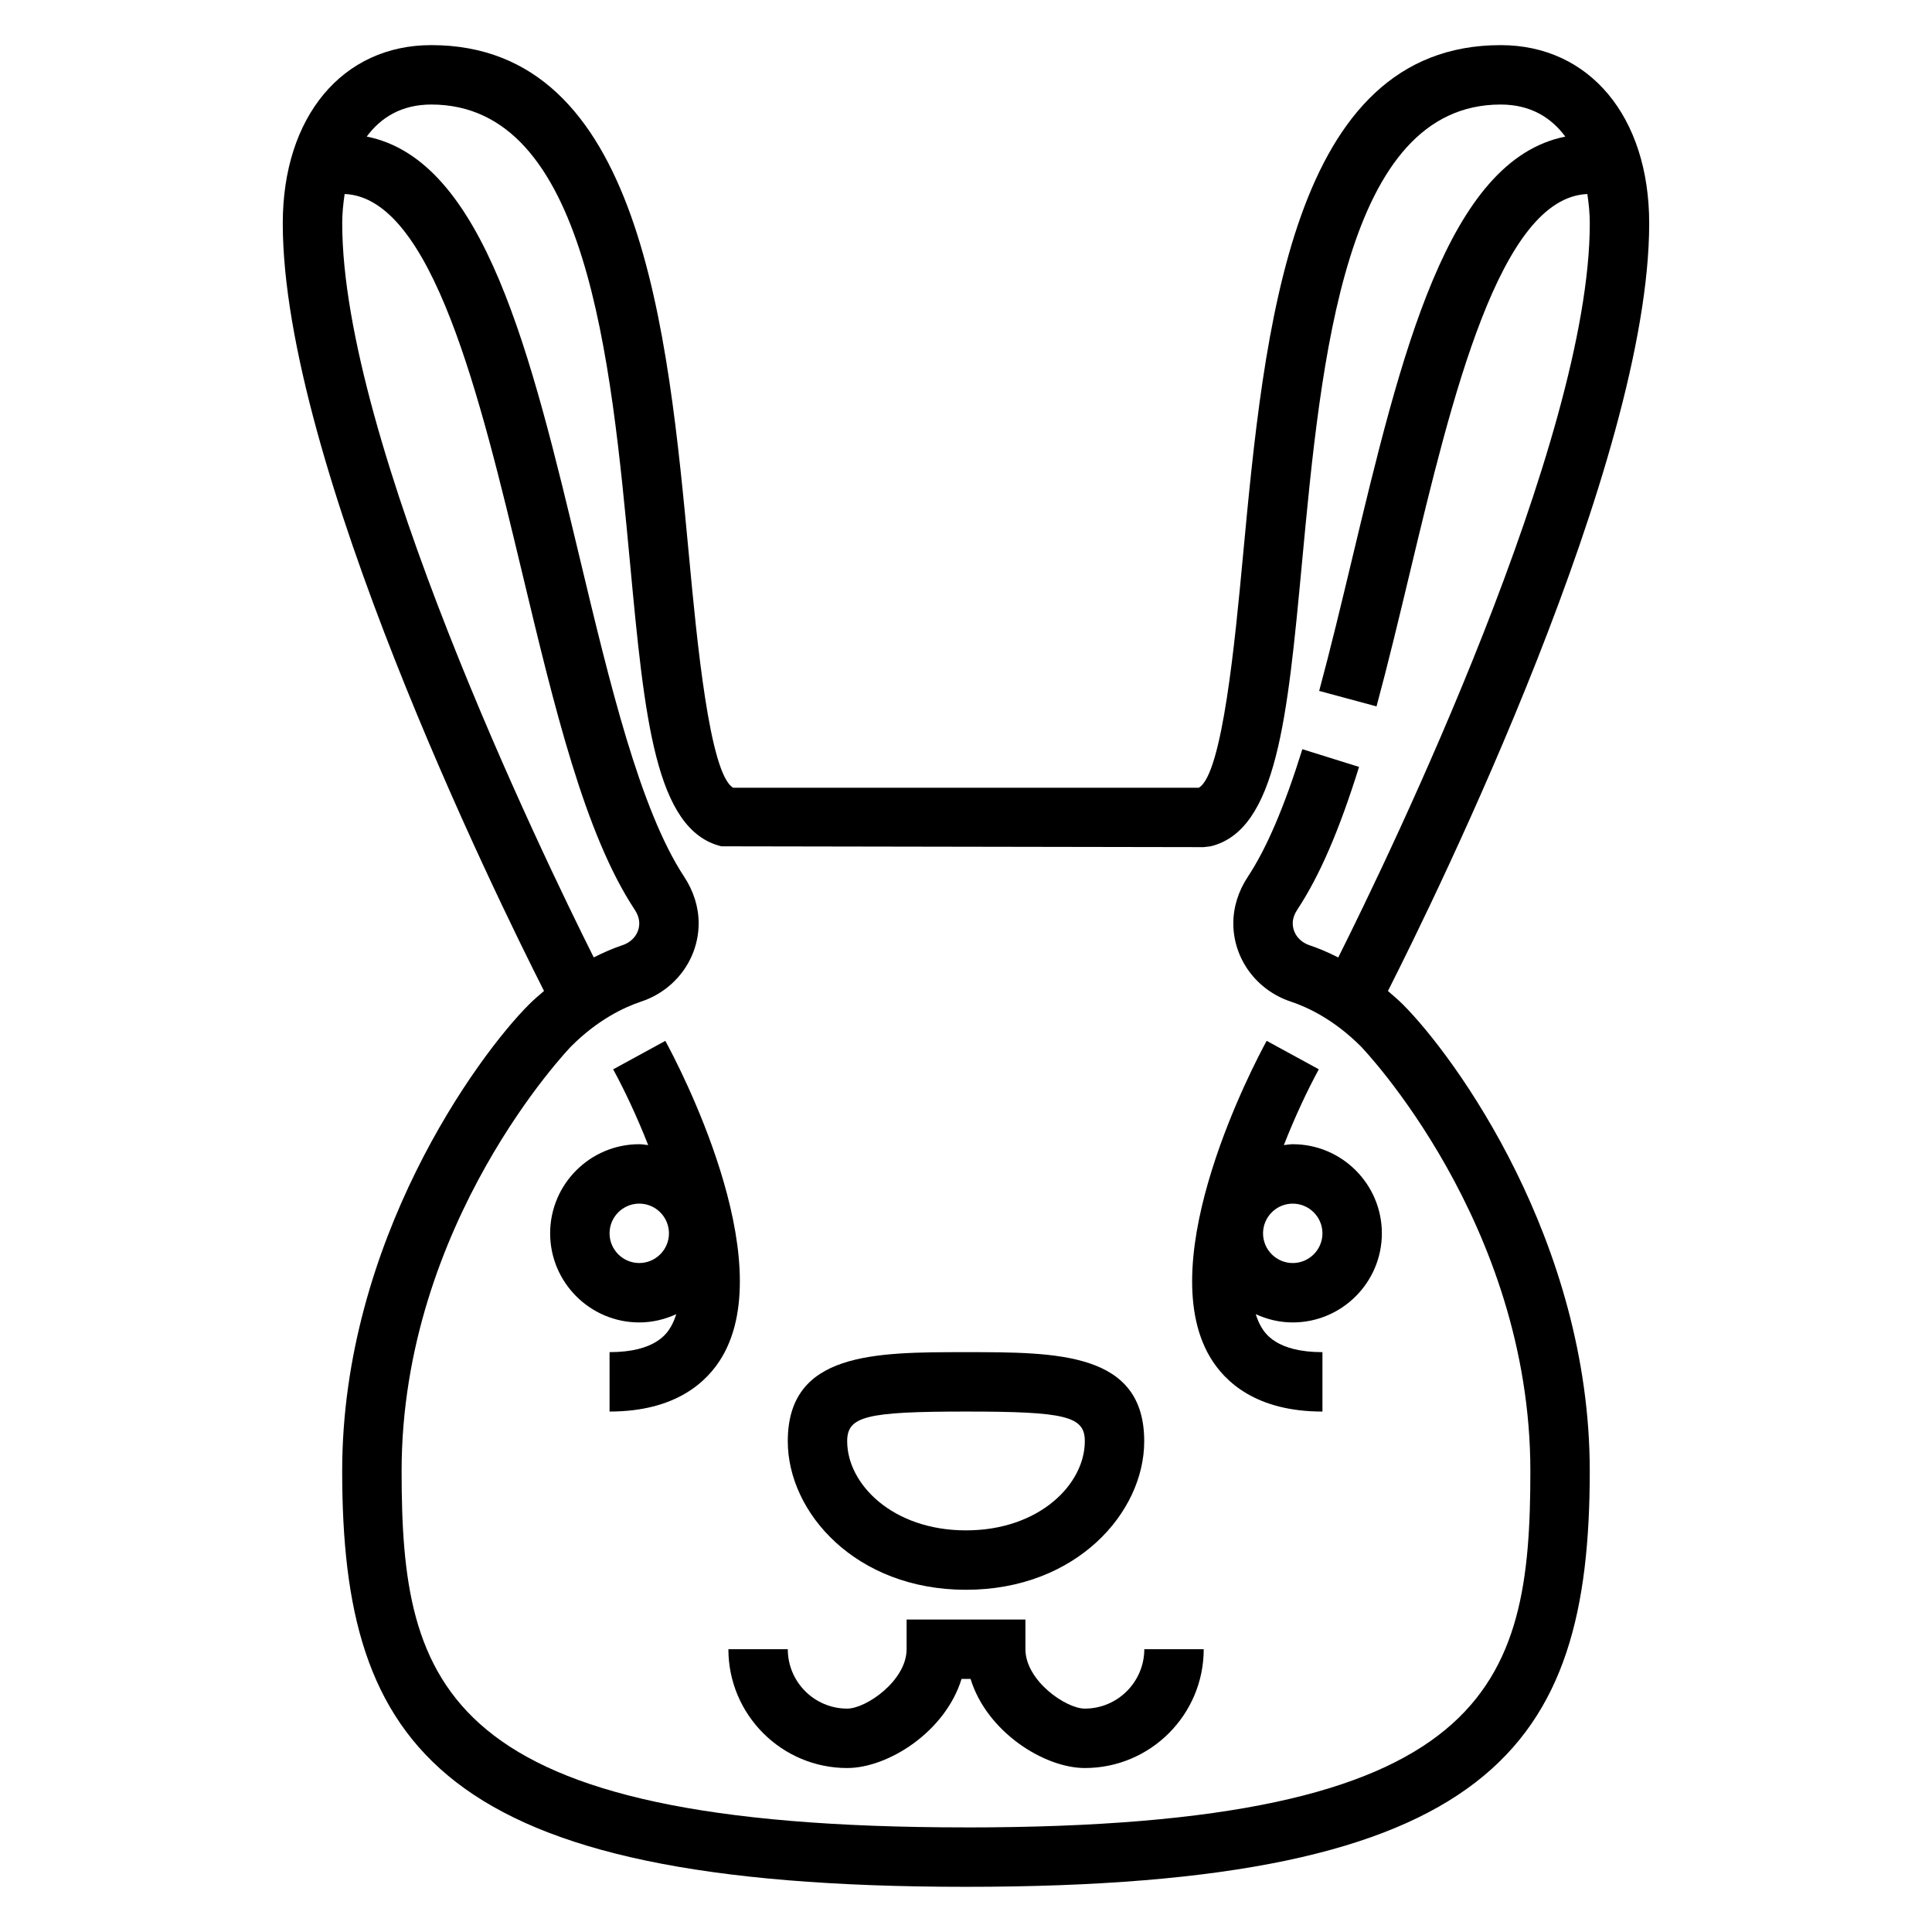 <?xml version="1.0" encoding="UTF-8"?>
<!-- The Best Svg Icon site in the world: iconSvg.co, Visit us! https://iconsvg.co -->
<svg fill="#000000" width="800px" height="800px" version="1.1" viewBox="144 144 512 512" xmlns="http://www.w3.org/2000/svg">
 <g>
  <path d="m486.59 447.23c-0.805 0-1.566 0.156-2.356 0.234 2.93-7.469 6.219-14.492 9.266-20.09l-13.824-7.543c-3.172 5.816-30.551 57.598-15.004 83.805 3.914 6.594 12.254 14.441 29.789 14.441v-15.742c-12.25 0-15.258-5.062-16.238-6.723-0.598-1-1.055-2.141-1.434-3.344 2.992 1.375 6.289 2.191 9.801 2.191 13.02 0 23.617-10.598 23.617-23.617 0-13.016-10.598-23.613-23.617-23.613zm0 31.488c-4.336 0-7.871-3.535-7.871-7.871 0-4.336 3.535-7.871 7.871-7.871 4.336 0 7.871 3.535 7.871 7.871 0 4.336-3.531 7.871-7.871 7.871z"/>
  <path d="m511.82 406.62c12.863-25.395 69.234-140.29 69.234-203.43 0-28.254-15.816-47.23-39.359-47.23-55.602 0-62.652 75.211-68.32 135.64-2.031 21.727-5.406 57.68-11.699 61.164l-123.36-0.004c-6.289-3.488-9.668-39.438-11.699-61.164-5.664-60.426-12.719-135.64-68.32-135.64-23.547 0-39.359 18.98-39.359 47.23 0 63.141 56.371 178.04 69.234 203.43-1.34 1.148-2.684 2.281-3.953 3.551-13.781 13.777-49.535 62.852-49.535 123.65 0 73.09 25.566 110.21 165.31 110.21s165.31-37.117 165.31-110.21c0-60.797-35.754-109.87-49.539-123.64-1.27-1.27-2.613-2.402-3.953-3.555zm-277.13-203.43c0-2.598 0.262-5.203 0.645-7.777 23.207 0.984 35.879 53.773 47.059 100.46 8.508 35.52 16.539 69.07 29.766 89.137 0.574 0.855 1.25 2.188 1.25 3.684 0 2.621-1.746 4.894-4.457 5.793-2.574 0.859-5.102 1.984-7.606 3.234-13.852-27.668-66.656-136.97-66.656-194.53zm165.31 425.09c-139.16 0-149.57-37.398-149.57-94.465 0-65.746 44.477-112.07 44.926-112.52 7.047-7.047 13.988-10.344 18.57-11.871 9.109-3.039 15.223-11.367 15.223-20.773 0-4.242-1.332-8.5-3.848-12.32-11.699-17.75-19.781-51.5-27.59-84.137-13.004-54.309-25.332-105.79-56.527-112 3.742-5.062 9.23-8.492 17.117-8.492 41.266 0 47.57 67.289 52.648 121.36 3.856 41.195 6.652 70.957 24.223 75.219l127.8 0.219 1.852-0.219c17.57-4.258 20.363-34.023 24.223-75.219 5.074-54.074 11.379-121.36 52.645-121.36 7.887 0 13.375 3.434 17.129 8.5-31.195 6.211-43.523 57.695-56.527 112-2.844 11.879-5.684 23.719-8.699 34.898l15.199 4.102c3.055-11.32 5.926-23.309 8.809-35.336 11.18-46.688 23.852-99.473 47.059-100.45 0.387 2.578 0.648 5.184 0.648 7.781 0 57.559-52.812 166.86-66.66 194.54-2.496-1.258-5.031-2.379-7.606-3.234-2.707-0.91-4.457-3.191-4.457-5.844 0-1.457 0.676-2.785 1.25-3.652 5.887-8.934 11.074-20.941 16.328-37.77l-15.027-4.691c-4.731 15.176-9.453 26.238-14.438 33.793-2.527 3.816-3.856 8.074-3.856 12.359 0 9.367 6.117 17.703 15.223 20.734 4.59 1.527 11.523 4.824 18.57 11.871 0.449 0.449 44.926 46.766 44.926 112.52 0 57.062-10.406 94.465-149.57 94.465z"/>
  <path d="m320.32 419.84-13.824 7.543c3.047 5.59 6.344 12.617 9.281 20.082-0.793-0.082-1.555-0.238-2.367-0.238-13.02 0-23.617 10.598-23.617 23.617 0 13.02 10.598 23.617 23.617 23.617 3.512 0 6.809-0.82 9.809-2.195-0.387 1.203-0.844 2.34-1.434 3.344-0.992 1.66-3.992 6.723-16.246 6.723v15.742c17.539 0 25.875-7.848 29.789-14.43 15.547-26.203-11.832-77.988-15.008-83.805zm-6.91 58.875c-4.336 0-7.871-3.535-7.871-7.871 0-4.336 3.535-7.871 7.871-7.871s7.871 3.535 7.871 7.871c0 4.336-3.535 7.871-7.871 7.871z"/>
  <path d="m400 565.31c29.172 0 47.23-20.43 47.23-39.359 0-23.617-22.945-23.617-47.23-23.617s-47.23 0-47.23 23.617c-0.004 18.93 18.055 39.359 47.23 39.359zm0-47.234c26.48 0 31.488 1.25 31.488 7.871 0 11.359-12.035 23.617-31.488 23.617s-31.488-12.258-31.488-23.617c0-6.617 5.004-7.871 31.488-7.871z"/>
  <path d="m431.49 596.8c-5.055 0-15.742-7.445-15.742-15.742v-7.871h-31.488v7.871c0 8.297-10.691 15.742-15.742 15.742-8.684 0-15.742-7.062-15.742-15.742h-15.742c0 17.367 14.121 31.488 31.488 31.488 10.777 0 25.969-9.539 30.301-23.617h2.387c4.328 14.074 19.523 23.617 30.301 23.617 17.367 0 31.488-14.121 31.488-31.488h-15.742c-0.023 8.68-7.086 15.742-15.766 15.742z"/>
 </g>
</svg>
